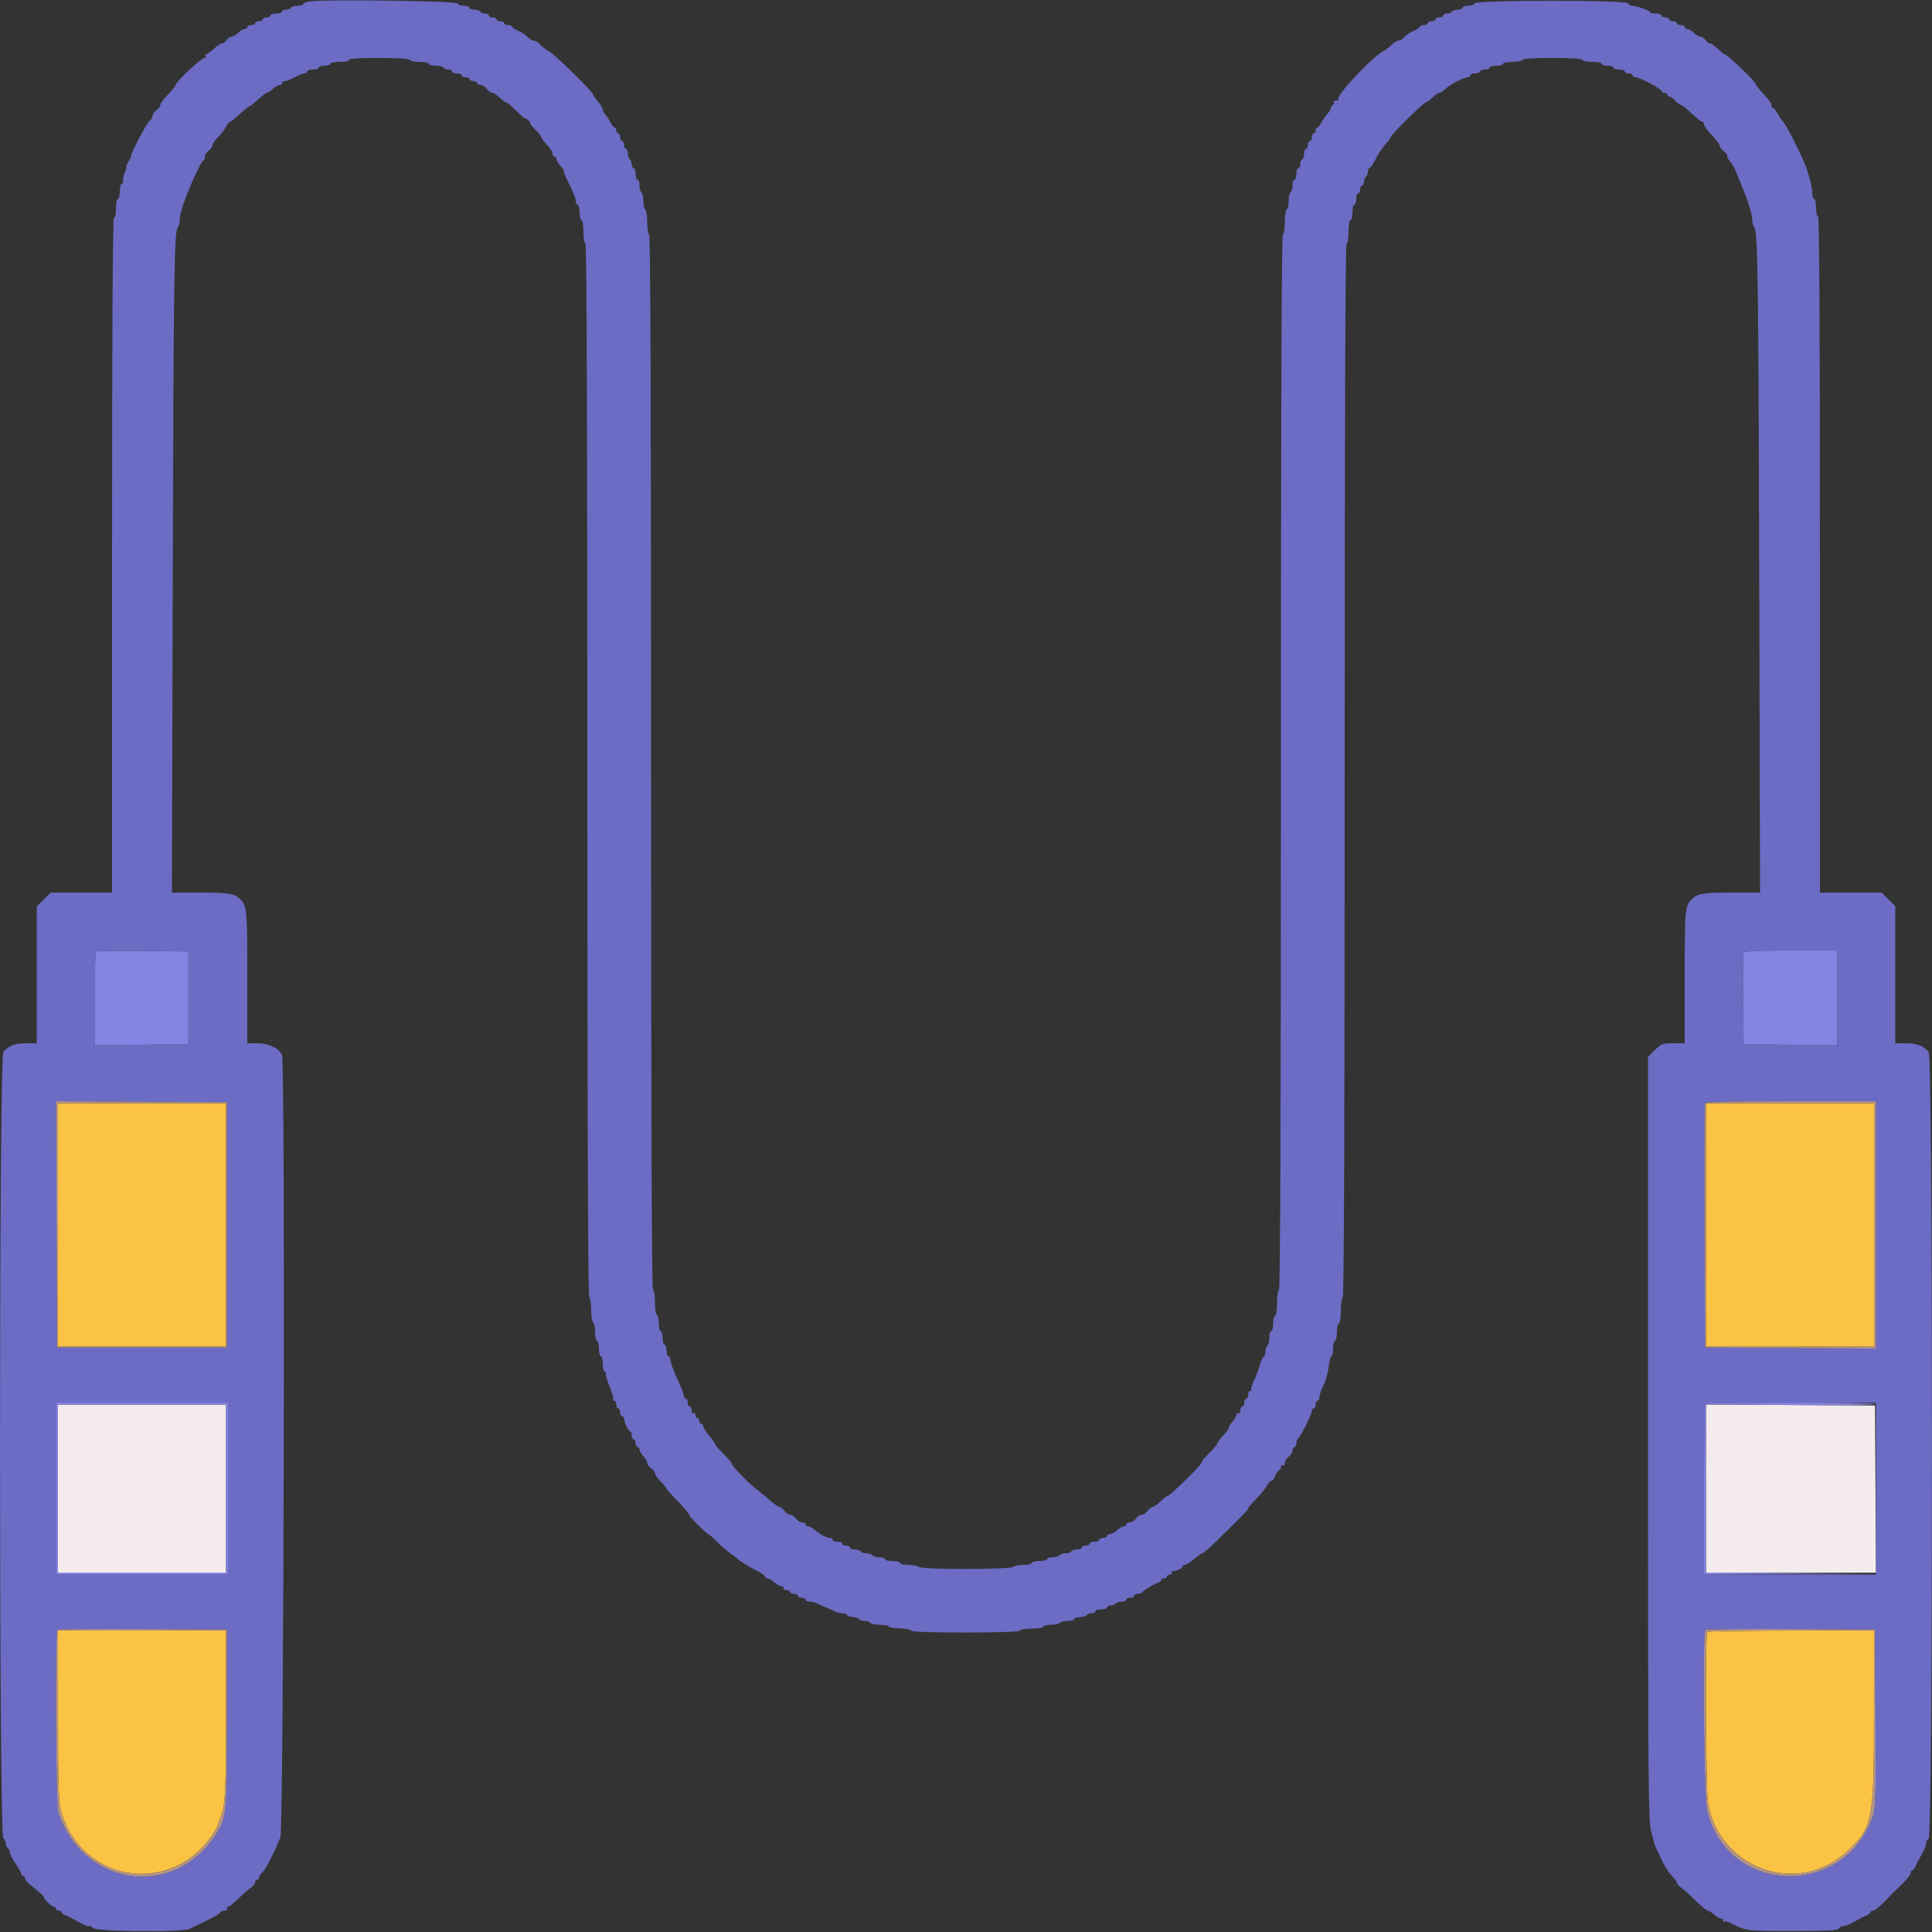 <svg id="svg" version="1.1" xmlns="http://www.w3.org/2000/svg" xmlns:xlink="http://www.w3.org/1999/xlink" width="400" height="400" viewBox="0, 0, 400,400"><rect x="0" y="0" width="400" height="400" fill="#333333" stroke="none"/><g id="svgg"><path id="path0" d="M12.000 253.600 L 12.000 278.800 29.400 278.800 L 46.800 278.800 46.800 253.600 L 46.800 228.400 29.400 228.400 L 12.000 228.400 12.000 253.600 M353.200 253.600 L 353.200 278.800 370.600 278.800 L 388.000 278.800 388.000 253.600 L 388.000 228.400 370.600 228.400 L 353.200 228.400 353.200 253.600 M12.005 355.100 C 12.008 368.796,12.131 373.056,12.568 374.698 C 16.552 389.662,35.254 392.781,43.936 379.928 C 44.631 378.898,45.200 377.861,45.200 377.623 C 45.200 377.384,45.359 376.877,45.553 376.495 C 46.621 374.392,46.800 371.269,46.800 354.794 L 46.800 337.600 29.400 337.600 L 12.000 337.600 12.005 355.100 M353.467 337.867 C 353.009 338.324,353.161 370.854,353.633 373.433 C 356.152 387.201,372.519 392.699,382.601 383.164 C 387.725 378.317,387.989 376.952,387.995 355.300 L 388.000 337.600 370.867 337.600 C 361.443 337.600,353.613 337.720,353.467 337.867 " stroke="none" fill="#fbc344" fill-rule="evenodd"></path><path id="path1" d="M12.000 308.200 L 12.000 325.600 29.400 325.600 L 46.800 325.600 46.800 308.200 L 46.800 290.800 29.400 290.800 L 12.000 290.800 12.000 308.200 M353.200 308.196 L 353.200 325.600 370.804 325.600 L 388.408 325.600 388.304 308.300 L 388.200 291.000 370.700 290.896 L 353.200 290.792 353.200 308.196 " stroke="none" fill="#f4ecec" fill-rule="evenodd"></path><path id="path2" d="M64.300 0.274 C 63.475 0.370,62.800 0.617,62.800 0.824 C 62.800 1.031,62.271 1.200,61.624 1.200 C 60.977 1.200,60.336 1.380,60.200 1.600 C 60.064 1.820,59.603 2.000,59.176 2.000 C 58.749 2.000,58.400 2.180,58.400 2.400 C 58.400 2.620,57.860 2.800,57.200 2.800 C 56.540 2.800,56.000 2.980,56.000 3.200 C 56.000 3.420,55.640 3.600,55.200 3.600 C 54.760 3.600,54.400 3.780,54.400 4.000 C 54.400 4.220,54.040 4.400,53.600 4.400 C 53.160 4.400,52.800 4.580,52.800 4.800 C 52.800 5.020,52.440 5.200,52.000 5.200 C 51.560 5.200,51.200 5.380,51.200 5.600 C 51.200 5.820,50.964 6.000,50.675 6.000 C 50.387 6.000,49.764 6.360,49.292 6.800 C 48.820 7.240,48.196 7.600,47.905 7.600 C 47.614 7.600,47.124 7.950,46.815 8.379 C 46.507 8.807,46.125 9.077,45.968 8.980 C 45.810 8.883,45.104 9.342,44.398 10.002 C 43.693 10.661,42.944 11.200,42.734 11.200 C 42.524 11.200,42.464 11.380,42.600 11.600 C 42.736 11.820,42.600 12.000,42.298 12.000 C 41.676 12.000,36.400 16.940,36.400 17.523 C 36.400 17.732,35.680 18.645,34.800 19.552 C 33.920 20.459,33.200 21.431,33.200 21.712 C 33.200 21.993,32.840 22.483,32.400 22.800 C 31.960 23.117,31.600 23.631,31.600 23.941 C 31.600 24.252,31.277 24.797,30.882 25.153 C 30.191 25.776,26.910 32.073,27.148 32.321 C 27.212 32.388,26.976 32.883,26.623 33.421 C 26.270 33.959,26.067 34.400,26.170 34.400 C 26.274 34.400,26.122 34.985,25.832 35.700 C 25.541 36.415,25.386 37.225,25.485 37.500 C 25.585 37.775,25.472 38.000,25.233 38.000 C 24.994 38.000,24.800 38.718,24.800 39.600 C 24.800 40.480,24.620 41.200,24.400 41.200 C 24.180 41.200,24.000 42.111,24.000 43.224 C 24.000 44.471,23.847 45.152,23.600 45.000 C 23.334 44.836,23.200 68.196,23.200 114.776 L 23.200 184.800 16.840 184.800 L 10.480 184.800 9.040 186.240 L 7.600 187.680 7.600 201.840 L 7.600 216.000 5.395 216.000 C 3.111 216.000,1.917 216.450,0.697 217.770 C -0.225 218.767,-0.222 380.393,0.700 380.700 C 0.975 380.792,1.200 381.201,1.200 381.610 C 1.200 382.018,1.380 382.464,1.600 382.600 C 1.820 382.736,2.000 383.119,2.000 383.452 C 2.000 383.784,2.540 384.841,3.200 385.800 C 3.860 386.759,4.400 387.737,4.400 387.972 C 4.400 388.207,4.580 388.400,4.800 388.400 C 5.020 388.400,5.202 388.625,5.204 388.900 C 5.206 389.175,5.701 389.790,6.304 390.266 C 8.181 391.748,9.333 392.800,9.079 392.800 C 8.946 392.800,9.286 393.250,9.836 393.800 C 10.386 394.350,11.008 394.800,11.218 394.800 C 11.428 394.800,11.600 394.980,11.600 395.200 C 11.600 395.420,11.870 395.600,12.200 395.600 C 12.530 395.600,12.800 395.759,12.800 395.953 C 12.800 396.148,13.115 396.407,13.500 396.529 C 13.885 396.651,14.740 397.059,15.400 397.436 C 17.314 398.529,17.949 398.800,18.595 398.800 C 18.928 398.800,19.200 398.943,19.200 399.118 C 19.200 399.927,37.560 400.139,39.240 399.349 C 43.627 397.287,45.600 396.229,45.600 395.940 C 45.600 395.753,45.971 395.600,46.424 395.600 C 46.877 395.600,47.136 395.420,47.000 395.200 C 46.864 394.980,46.948 394.800,47.187 394.800 C 47.426 394.800,48.399 394.035,49.351 393.100 C 50.302 392.165,51.467 391.135,51.940 390.812 C 52.413 390.488,52.800 389.993,52.800 389.712 C 52.800 389.430,52.980 389.200,53.200 389.200 C 53.420 389.200,53.600 388.996,53.600 388.747 C 53.600 388.498,53.926 388.003,54.324 387.647 C 55.001 387.041,56.778 383.579,58.043 380.400 C 58.767 378.581,59.096 219.701,58.379 218.361 C 57.628 216.958,55.574 216.003,53.300 216.001 L 51.200 216.000 51.200 202.195 C 51.200 188.362,51.129 187.560,49.785 186.215 C 48.564 184.994,47.440 184.800,41.603 184.800 L 35.595 184.800 35.768 120.100 C 35.937 56.796,36.067 47.792,36.827 47.020 C 37.032 46.811,37.200 46.194,37.200 45.648 C 37.200 44.684,37.700 42.833,38.509 40.800 C 38.728 40.250,39.047 39.440,39.219 39.000 C 40.166 36.568,41.839 33.200,42.099 33.200 C 42.265 33.200,42.400 32.880,42.400 32.488 C 42.400 32.097,42.760 31.517,43.200 31.200 C 43.640 30.883,44.000 30.375,44.000 30.072 C 44.000 29.769,44.495 29.044,45.100 28.460 C 45.705 27.877,46.455 26.905,46.768 26.300 C 47.080 25.695,47.462 25.200,47.617 25.200 C 47.772 25.200,48.687 24.480,49.649 23.600 C 50.612 22.720,51.512 22.000,51.650 22.000 C 51.787 22.000,52.587 21.370,53.428 20.600 C 54.269 19.830,55.109 19.200,55.295 19.200 C 55.481 19.200,56.020 18.840,56.492 18.400 C 56.964 17.960,57.587 17.600,57.875 17.600 C 58.164 17.600,58.400 17.420,58.400 17.200 C 58.400 16.980,58.665 16.800,58.988 16.800 C 59.311 16.800,60.217 16.440,61.000 16.000 C 61.783 15.560,62.689 15.200,63.012 15.200 C 63.335 15.200,63.600 15.020,63.600 14.800 C 63.600 14.580,64.140 14.400,64.800 14.400 C 65.460 14.400,66.000 14.220,66.000 14.000 C 66.000 13.780,66.540 13.600,67.200 13.600 C 67.860 13.600,68.400 13.420,68.400 13.200 C 68.400 12.980,69.311 12.800,70.424 12.800 C 71.671 12.800,72.352 12.647,72.200 12.400 C 72.039 12.140,74.196 12.000,78.376 12.000 C 82.392 12.000,84.800 12.150,84.800 12.400 C 84.800 12.620,85.700 12.800,86.800 12.800 C 87.900 12.800,88.800 12.980,88.800 13.200 C 88.800 13.420,89.419 13.600,90.176 13.600 C 90.933 13.600,91.664 13.780,91.800 14.000 C 91.936 14.220,92.397 14.400,92.824 14.400 C 93.251 14.400,93.600 14.580,93.600 14.800 C 93.600 15.020,94.050 15.200,94.600 15.200 C 95.150 15.200,95.600 15.380,95.600 15.600 C 95.600 15.820,95.960 16.000,96.400 16.000 C 96.840 16.000,97.200 16.180,97.200 16.400 C 97.200 16.620,97.560 16.800,98.000 16.800 C 98.440 16.800,98.800 16.980,98.800 17.200 C 98.800 17.420,99.120 17.600,99.512 17.600 C 99.903 17.600,100.483 17.960,100.800 18.400 C 101.117 18.840,101.615 19.200,101.906 19.200 C 102.198 19.200,102.886 19.650,103.436 20.200 C 103.986 20.750,104.603 21.200,104.808 21.200 C 105.012 21.200,105.994 22.015,106.989 23.011 C 107.985 24.006,108.800 24.719,108.800 24.595 C 108.800 24.470,109.052 24.601,109.360 24.884 C 109.667 25.168,109.854 25.469,109.774 25.553 C 109.694 25.637,110.162 26.204,110.814 26.813 C 111.466 27.422,112.000 28.092,112.000 28.301 C 112.000 28.510,112.540 29.246,113.200 29.937 C 113.860 30.628,114.400 31.464,114.400 31.796 C 114.400 32.128,114.580 32.400,114.800 32.400 C 115.020 32.400,115.200 32.636,115.200 32.925 C 115.200 33.213,115.560 33.836,116.000 34.308 C 116.440 34.780,116.800 35.357,116.800 35.589 C 116.800 35.821,116.957 36.323,117.150 36.705 C 118.714 39.811,119.200 40.979,119.200 41.638 C 119.200 42.057,119.380 42.400,119.600 42.400 C 119.820 42.400,120.000 43.120,120.000 44.000 C 120.000 44.880,120.180 45.600,120.400 45.600 C 120.622 45.600,120.800 46.667,120.800 48.000 C 120.800 49.333,120.978 50.400,121.200 50.400 C 121.466 50.400,121.600 86.992,121.600 159.376 C 121.600 231.596,121.735 268.436,122.000 268.600 C 122.220 268.736,122.400 269.906,122.400 271.200 C 122.400 272.494,122.580 273.664,122.800 273.800 C 123.020 273.936,123.200 274.847,123.200 275.824 C 123.200 276.801,123.380 277.600,123.600 277.600 C 123.820 277.600,124.000 278.320,124.000 279.200 C 124.000 280.080,124.180 280.800,124.400 280.800 C 124.620 280.800,124.800 281.520,124.800 282.400 C 124.800 283.280,124.991 284.000,125.224 284.000 C 125.457 284.000,125.554 284.150,125.441 284.333 C 125.328 284.517,125.665 285.724,126.190 287.016 C 126.715 288.308,127.057 289.508,126.949 289.683 C 126.841 289.857,126.943 290.000,127.176 290.000 C 127.409 290.000,127.600 290.360,127.600 290.800 C 127.600 291.240,127.780 291.600,128.000 291.600 C 128.220 291.600,128.400 291.960,128.400 292.400 C 128.400 292.840,128.580 293.200,128.800 293.200 C 129.020 293.200,129.200 293.434,129.200 293.720 C 129.200 294.456,130.141 296.393,130.500 296.397 C 130.665 296.399,130.800 296.760,130.800 297.200 C 130.800 297.640,130.980 298.000,131.200 298.000 C 131.420 298.000,131.600 298.360,131.600 298.800 C 131.600 299.240,131.780 299.600,132.000 299.600 C 132.220 299.600,132.400 299.836,132.400 300.125 C 132.400 300.413,132.760 301.036,133.200 301.508 C 133.640 301.980,134.000 302.604,134.000 302.895 C 134.000 303.186,134.360 303.683,134.800 304.000 C 135.240 304.317,135.600 304.780,135.600 305.029 C 135.600 305.278,136.140 306.046,136.800 306.737 C 137.460 307.428,138.000 308.089,138.000 308.207 C 138.000 308.325,138.765 309.202,139.700 310.156 C 141.615 312.111,142.800 313.509,142.800 313.815 C 142.800 314.106,146.327 317.600,146.621 317.600 C 146.754 317.600,147.524 318.281,148.331 319.113 C 149.139 319.945,150.430 321.061,151.200 321.594 C 151.970 322.126,152.690 322.685,152.800 322.836 C 153.031 323.152,155.207 324.464,157.100 325.429 C 157.815 325.793,158.400 326.251,158.400 326.446 C 158.400 326.641,158.636 326.800,158.925 326.800 C 159.213 326.800,159.836 327.160,160.308 327.600 C 160.780 328.040,161.455 328.400,161.807 328.400 C 162.159 328.400,162.336 328.580,162.200 328.800 C 162.064 329.020,162.323 329.200,162.776 329.200 C 163.229 329.200,163.600 329.380,163.600 329.600 C 163.600 329.820,163.960 330.000,164.400 330.000 C 164.840 330.000,165.200 330.180,165.200 330.400 C 165.200 330.620,165.560 330.800,166.000 330.800 C 166.440 330.800,166.800 330.980,166.800 331.200 C 166.800 331.420,167.162 331.600,167.605 331.600 C 168.048 331.600,168.723 331.759,169.105 331.953 C 169.487 332.148,170.340 332.529,171.000 332.800 C 171.660 333.071,172.513 333.452,172.895 333.647 C 173.277 333.841,173.941 334.000,174.371 334.000 C 174.801 334.000,175.264 334.180,175.400 334.400 C 175.536 334.620,176.076 334.800,176.600 334.800 C 177.124 334.800,177.664 334.980,177.800 335.200 C 177.936 335.420,178.476 335.600,179.000 335.600 C 179.524 335.600,180.064 335.780,180.200 336.000 C 180.336 336.220,181.247 336.400,182.224 336.400 C 183.201 336.400,184.000 336.549,184.000 336.732 C 184.000 336.914,185.035 337.104,186.300 337.154 C 187.565 337.204,188.660 337.415,188.733 337.622 C 188.920 338.150,211.200 338.127,211.200 337.600 C 211.200 337.378,212.267 337.200,213.600 337.200 C 214.933 337.200,216.000 337.022,216.000 336.800 C 216.000 336.580,216.709 336.400,217.576 336.400 C 218.443 336.400,219.264 336.220,219.400 336.000 C 219.536 335.780,220.267 335.600,221.024 335.600 C 221.781 335.600,222.400 335.420,222.400 335.200 C 222.400 334.980,222.929 334.800,223.576 334.800 C 224.223 334.800,224.864 334.620,225.000 334.400 C 225.136 334.180,225.597 334.000,226.024 334.000 C 226.451 334.000,226.800 333.820,226.800 333.600 C 226.800 333.380,227.340 333.200,228.000 333.200 C 228.660 333.200,229.200 333.020,229.200 332.800 C 229.200 332.580,229.549 332.400,229.976 332.400 C 230.403 332.400,230.864 332.220,231.000 332.000 C 231.136 331.780,231.687 331.600,232.224 331.600 C 232.761 331.600,233.200 331.420,233.200 331.200 C 233.200 330.980,233.560 330.800,234.000 330.800 C 234.440 330.800,234.800 330.620,234.800 330.400 C 234.800 330.180,235.145 330.000,235.567 330.000 C 235.988 330.000,236.393 329.865,236.467 329.700 C 236.634 329.324,238.764 328.025,239.700 327.729 C 240.085 327.607,240.400 327.348,240.400 327.153 C 240.400 326.959,240.670 326.800,241.000 326.800 C 241.330 326.800,241.600 326.620,241.600 326.400 C 241.600 326.180,241.881 326.000,242.224 326.000 C 242.567 326.000,242.733 325.816,242.594 325.590 C 242.455 325.365,242.489 325.220,242.670 325.269 C 243.237 325.423,244.800 324.765,244.800 324.373 C 244.800 324.168,245.025 324.000,245.300 323.999 C 245.575 323.999,246.430 323.459,247.200 322.800 C 247.970 322.141,248.740 321.601,248.911 321.601 C 249.081 321.600,250.071 320.780,251.111 319.778 C 256.559 314.524,258.400 312.648,258.400 312.350 C 258.400 312.169,259.165 311.249,260.100 310.306 C 261.035 309.362,262.052 308.104,262.360 307.509 C 262.668 306.914,263.053 306.509,263.214 306.609 C 263.375 306.708,263.730 306.252,264.002 305.595 C 264.274 304.938,264.655 304.400,264.849 304.400 C 265.042 304.400,265.200 304.119,265.200 303.776 C 265.200 303.433,265.380 303.264,265.600 303.400 C 265.820 303.536,266.000 303.316,266.000 302.912 C 266.000 302.507,266.360 301.917,266.800 301.600 C 267.240 301.283,267.600 300.703,267.600 300.312 C 267.600 299.920,267.780 299.600,268.000 299.600 C 268.220 299.600,268.400 299.255,268.400 298.833 C 268.400 298.412,268.535 298.007,268.700 297.933 C 269.124 297.745,271.600 292.801,271.600 292.144 C 271.600 291.845,271.780 291.600,272.000 291.600 C 272.220 291.600,272.400 291.240,272.400 290.800 C 272.400 290.360,272.580 290.000,272.800 290.000 C 273.020 290.000,273.200 289.633,273.200 289.184 C 273.200 288.735,273.575 287.632,274.034 286.733 C 274.493 285.834,274.968 284.131,275.090 282.949 C 275.212 281.767,275.467 280.800,275.656 280.800 C 275.845 280.800,276.000 280.080,276.000 279.200 C 276.000 278.320,276.180 277.600,276.400 277.600 C 276.620 277.600,276.800 276.790,276.800 275.800 C 276.800 274.810,276.980 274.000,277.200 274.000 C 277.425 274.000,277.600 272.875,277.600 271.424 C 277.600 270.007,277.780 268.736,278.000 268.600 C 278.265 268.436,278.400 231.596,278.400 159.376 C 278.400 86.992,278.534 50.400,278.800 50.400 C 279.022 50.400,279.200 49.333,279.200 48.000 C 279.200 46.667,279.378 45.600,279.600 45.600 C 279.820 45.600,280.000 44.880,280.000 44.000 C 280.000 43.120,280.180 42.400,280.400 42.400 C 280.620 42.400,280.800 41.860,280.800 41.200 C 280.800 40.540,280.980 40.000,281.200 40.000 C 281.420 40.000,281.600 39.640,281.600 39.200 C 281.600 38.760,281.780 38.400,282.000 38.400 C 282.220 38.400,282.400 38.051,282.400 37.624 C 282.400 37.197,282.580 36.736,282.800 36.600 C 283.020 36.464,283.200 36.003,283.200 35.576 C 283.200 35.149,283.352 34.800,283.537 34.800 C 283.723 34.800,284.307 33.945,284.835 32.900 C 285.363 31.855,286.291 30.460,286.896 29.800 C 287.501 29.140,287.997 28.461,287.998 28.290 C 288.001 27.855,294.763 21.200,295.203 21.200 C 295.401 21.200,296.014 20.750,296.564 20.200 C 297.114 19.650,297.776 19.200,298.035 19.200 C 298.294 19.200,298.797 18.885,299.153 18.500 C 299.926 17.664,303.044 16.000,303.838 16.000 C 304.147 16.000,304.400 15.820,304.400 15.600 C 304.400 15.380,304.850 15.200,305.400 15.200 C 305.950 15.200,306.400 15.020,306.400 14.800 C 306.400 14.580,306.850 14.400,307.400 14.400 C 307.950 14.400,308.400 14.220,308.400 14.000 C 308.400 13.780,309.030 13.600,309.800 13.600 C 310.570 13.600,311.200 13.420,311.200 13.200 C 311.200 12.980,312.100 12.800,313.200 12.800 C 314.300 12.800,315.200 12.620,315.200 12.400 C 315.200 12.151,317.533 12.000,321.400 12.000 C 325.267 12.000,327.600 12.151,327.600 12.400 C 327.600 12.620,328.500 12.800,329.600 12.800 C 330.700 12.800,331.600 12.980,331.600 13.200 C 331.600 13.420,332.140 13.600,332.800 13.600 C 333.460 13.600,334.000 13.780,334.000 14.000 C 334.000 14.220,334.540 14.400,335.200 14.400 C 335.860 14.400,336.400 14.580,336.400 14.800 C 336.400 15.020,336.760 15.200,337.200 15.200 C 337.640 15.200,338.000 15.380,338.000 15.600 C 338.000 15.820,338.290 16.000,338.644 16.000 C 339.483 16.000,344.000 18.408,344.000 18.856 C 344.000 19.045,344.270 19.200,344.600 19.200 C 344.930 19.200,345.200 19.380,345.200 19.600 C 345.200 19.820,345.404 20.000,345.653 20.000 C 345.902 20.000,346.409 20.349,346.778 20.775 C 347.148 21.201,347.681 21.606,347.963 21.675 C 348.245 21.744,349.276 22.565,350.253 23.500 C 351.231 24.435,352.204 25.200,352.415 25.200 C 352.627 25.200,352.800 25.448,352.800 25.752 C 352.800 26.055,353.520 27.045,354.400 27.952 C 355.280 28.859,356.000 29.831,356.000 30.112 C 356.000 30.393,356.360 30.883,356.800 31.200 C 357.240 31.517,357.600 32.014,357.600 32.305 C 357.600 32.596,357.915 33.176,358.300 33.595 C 358.685 34.014,359.331 35.222,359.736 36.279 C 360.140 37.335,360.659 38.650,360.889 39.200 C 362.062 42.007,362.800 44.497,362.800 45.648 C 362.800 46.194,362.968 46.811,363.173 47.020 C 363.933 47.792,364.063 56.796,364.232 120.100 L 364.405 184.800 358.397 184.800 C 352.560 184.800,351.436 184.994,350.215 186.215 C 348.871 187.560,348.800 188.362,348.800 202.195 L 348.800 216.000 346.413 216.000 C 344.215 216.000,343.915 216.111,342.613 217.413 L 341.200 218.827 341.200 297.794 C 341.200 368.279,341.267 377.010,341.828 379.080 C 342.173 380.356,342.498 381.580,342.551 381.800 C 342.604 382.020,343.158 383.265,343.784 384.566 C 344.843 386.771,345.455 387.704,346.700 389.016 C 346.975 389.306,347.200 389.696,347.200 389.883 C 347.200 390.070,347.587 390.488,348.061 390.812 C 348.534 391.135,349.880 392.345,351.052 393.500 C 352.224 394.655,353.374 395.600,353.608 395.600 C 353.842 395.600,354.420 395.960,354.892 396.400 C 355.364 396.840,355.987 397.200,356.275 397.200 C 356.564 397.200,356.800 397.410,356.800 397.667 C 356.800 397.923,356.915 398.018,357.056 397.877 C 357.197 397.736,357.782 397.864,358.356 398.162 C 361.510 399.795,361.545 399.800,371.128 399.800 C 378.297 399.800,380.573 399.681,380.700 399.300 C 380.792 399.025,381.207 398.800,381.623 398.800 C 382.038 398.800,383.148 398.342,384.089 397.782 C 385.030 397.223,386.115 396.662,386.500 396.536 C 386.885 396.410,387.200 396.148,387.200 395.953 C 387.200 395.759,387.448 395.600,387.752 395.600 C 388.055 395.600,389.000 394.889,389.852 394.020 C 391.772 392.060,392.060 391.772,394.020 389.852 C 394.889 389.000,395.600 388.055,395.600 387.752 C 395.600 387.448,395.759 387.200,395.953 387.200 C 396.148 387.200,396.410 386.885,396.536 386.500 C 396.662 386.115,397.223 385.030,397.782 384.089 C 398.342 383.148,398.800 382.038,398.800 381.623 C 398.800 381.207,399.025 380.792,399.300 380.700 C 400.222 380.393,400.225 218.767,399.303 217.770 C 398.083 216.450,396.889 216.000,394.605 216.000 L 392.400 216.000 392.400 201.813 L 392.400 187.627 390.987 186.213 L 389.573 184.800 383.187 184.800 L 376.800 184.800 376.800 114.800 C 376.800 68.400,376.665 44.800,376.400 44.800 C 376.180 44.800,376.000 43.990,376.000 43.000 C 376.000 42.010,375.820 41.200,375.600 41.200 C 375.380 41.200,375.200 40.602,375.200 39.871 C 375.200 38.689,374.523 36.087,373.621 33.800 C 372.767 31.637,369.728 25.729,369.197 25.200 C 368.866 24.870,368.340 24.105,368.030 23.500 C 367.719 22.895,367.315 22.400,367.132 22.400 C 366.950 22.400,366.800 22.130,366.800 21.800 C 366.800 21.471,366.080 20.459,365.200 19.552 C 364.320 18.645,363.600 17.735,363.600 17.530 C 363.600 16.978,357.568 11.200,356.992 11.200 C 356.882 11.200,356.231 10.664,355.545 10.008 C 354.859 9.352,354.174 8.893,354.022 8.987 C 353.870 9.080,353.493 8.807,353.185 8.379 C 352.876 7.950,352.386 7.600,352.095 7.600 C 351.804 7.600,351.180 7.240,350.708 6.800 C 350.236 6.360,349.613 6.000,349.325 6.000 C 349.036 6.000,348.800 5.820,348.800 5.600 C 348.800 5.380,348.440 5.200,348.000 5.200 C 347.560 5.200,347.200 5.020,347.200 4.800 C 347.200 4.580,346.840 4.400,346.400 4.400 C 345.960 4.400,345.600 4.220,345.600 4.000 C 345.600 3.780,345.240 3.600,344.800 3.600 C 344.360 3.600,344.000 3.420,344.000 3.200 C 344.000 2.980,343.460 2.800,342.800 2.800 C 342.140 2.800,341.600 2.664,341.600 2.497 C 341.600 2.172,338.784 1.200,337.840 1.200 C 337.525 1.200,337.192 0.975,337.100 0.700 C 336.857 -0.029,305.543 -0.029,305.300 0.700 C 305.208 0.975,304.608 1.200,303.967 1.200 C 303.325 1.200,302.800 1.380,302.800 1.600 C 302.800 1.820,302.361 2.000,301.824 2.000 C 301.287 2.000,300.736 2.180,300.600 2.400 C 300.464 2.620,300.003 2.800,299.576 2.800 C 299.149 2.800,298.800 2.980,298.800 3.200 C 298.800 3.420,298.440 3.600,298.000 3.600 C 297.560 3.600,297.200 3.780,297.200 4.000 C 297.200 4.220,296.840 4.400,296.400 4.400 C 295.960 4.400,295.600 4.580,295.600 4.800 C 295.600 5.020,295.240 5.200,294.800 5.200 C 294.360 5.200,294.000 5.336,294.000 5.502 C 294.000 5.669,293.415 6.060,292.700 6.372 C 291.985 6.684,291.109 7.268,290.753 7.670 C 290.397 8.071,289.840 8.400,289.515 8.400 C 289.190 8.400,288.582 8.778,288.163 9.241 C 287.744 9.703,286.924 10.329,286.340 10.631 C 284.052 11.814,276.467 19.934,277.078 20.545 C 277.219 20.685,277.023 20.800,276.643 20.800 C 276.263 20.800,276.055 20.965,276.179 21.166 C 276.303 21.367,276.237 21.592,276.032 21.666 C 275.828 21.740,275.601 22.070,275.530 22.400 C 275.458 22.730,275.129 23.270,274.797 23.600 C 274.466 23.930,273.940 24.695,273.630 25.300 C 273.319 25.905,272.915 26.400,272.732 26.400 C 272.550 26.400,272.400 26.670,272.400 27.000 C 272.400 27.330,272.220 27.600,272.000 27.600 C 271.780 27.600,271.600 27.960,271.600 28.400 C 271.600 28.840,271.420 29.200,271.200 29.200 C 270.980 29.200,270.800 29.560,270.800 30.000 C 270.800 30.440,270.620 30.800,270.400 30.800 C 270.180 30.800,270.000 31.239,270.000 31.776 C 270.000 32.313,269.820 32.864,269.600 33.000 C 269.380 33.136,269.200 33.597,269.200 34.024 C 269.200 34.451,269.020 34.800,268.800 34.800 C 268.580 34.800,268.400 35.340,268.400 36.000 C 268.400 36.660,268.220 37.200,268.000 37.200 C 267.780 37.200,267.600 37.729,267.600 38.376 C 267.600 39.023,267.420 39.664,267.200 39.800 C 266.980 39.936,266.800 40.746,266.800 41.600 C 266.800 42.454,266.620 43.264,266.400 43.400 C 266.180 43.536,266.000 44.706,266.000 46.000 C 266.000 47.294,265.820 48.464,265.600 48.600 C 265.335 48.764,265.200 85.596,265.200 157.800 C 265.200 230.004,265.065 266.836,264.800 267.000 C 264.580 267.136,264.400 268.407,264.400 269.824 C 264.400 271.275,264.225 272.400,264.000 272.400 C 263.780 272.400,263.600 273.120,263.600 274.000 C 263.600 274.880,263.420 275.600,263.200 275.600 C 262.980 275.600,262.800 276.219,262.800 276.976 C 262.800 277.733,262.620 278.464,262.400 278.600 C 262.180 278.736,262.000 279.287,262.000 279.824 C 262.000 280.361,261.859 280.800,261.687 280.800 C 261.515 280.800,261.129 281.632,260.829 282.649 C 260.528 283.666,259.966 285.150,259.578 285.947 C 259.191 286.744,258.958 287.531,259.060 287.698 C 259.163 287.864,259.057 288.000,258.824 288.000 C 258.591 288.000,258.400 288.360,258.400 288.800 C 258.400 289.240,258.220 289.600,258.000 289.600 C 257.780 289.600,257.600 289.960,257.600 290.400 C 257.600 290.840,257.420 291.200,257.200 291.200 C 256.980 291.200,256.800 291.571,256.800 292.024 C 256.800 292.477,256.620 292.736,256.400 292.600 C 256.180 292.464,256.000 292.599,256.000 292.901 C 256.000 293.202,255.640 293.836,255.200 294.308 C 254.760 294.780,254.400 295.356,254.400 295.587 C 254.400 295.818,253.860 296.572,253.200 297.263 C 252.540 297.954,252.000 298.686,252.000 298.891 C 252.000 299.095,251.280 299.954,250.400 300.800 C 249.520 301.646,248.800 302.516,248.800 302.734 C 248.800 302.952,247.739 304.181,246.441 305.465 C 243.629 308.250,241.600 310.062,241.600 309.790 C 241.600 309.682,241.033 310.135,240.341 310.797 C 239.648 311.458,238.878 312.000,238.629 312.000 C 238.380 312.000,237.917 312.360,237.600 312.800 C 237.283 313.240,236.743 313.600,236.400 313.600 C 236.057 313.600,235.517 313.960,235.200 314.400 C 234.883 314.840,234.303 315.200,233.912 315.200 C 233.520 315.200,233.200 315.380,233.200 315.600 C 233.200 315.820,232.964 316.000,232.675 316.000 C 232.387 316.000,231.764 316.360,231.292 316.800 C 230.820 317.240,230.156 317.600,229.817 317.600 C 229.478 317.600,229.200 317.780,229.200 318.000 C 229.200 318.220,228.840 318.400,228.400 318.400 C 227.960 318.400,227.600 318.580,227.600 318.800 C 227.600 319.020,227.150 319.200,226.600 319.200 C 226.050 319.200,225.600 319.380,225.600 319.600 C 225.600 319.820,225.240 320.000,224.800 320.000 C 224.360 320.000,224.000 320.180,224.000 320.400 C 224.000 320.620,223.561 320.800,223.024 320.800 C 222.487 320.800,221.936 320.980,221.800 321.200 C 221.664 321.420,221.124 321.600,220.600 321.600 C 220.076 321.600,219.536 321.780,219.400 322.000 C 219.264 322.220,218.623 322.400,217.976 322.400 C 217.329 322.400,216.800 322.580,216.800 322.800 C 216.800 323.020,216.080 323.200,215.200 323.200 C 214.320 323.200,213.600 323.380,213.600 323.600 C 213.600 323.820,212.826 324.000,211.880 324.000 C 210.934 324.000,209.974 324.186,209.748 324.412 C 209.187 324.973,190.813 324.973,190.252 324.412 C 190.026 324.186,189.066 324.000,188.120 324.000 C 187.174 324.000,186.400 323.820,186.400 323.600 C 186.400 323.380,185.680 323.200,184.800 323.200 C 183.920 323.200,183.200 323.020,183.200 322.800 C 183.200 322.580,182.671 322.400,182.024 322.400 C 181.377 322.400,180.736 322.220,180.600 322.000 C 180.464 321.780,179.924 321.600,179.400 321.600 C 178.876 321.600,178.336 321.420,178.200 321.200 C 178.064 320.980,177.513 320.800,176.976 320.800 C 176.439 320.800,176.000 320.620,176.000 320.400 C 176.000 320.180,175.640 320.000,175.200 320.000 C 174.760 320.000,174.400 319.820,174.400 319.600 C 174.400 319.380,173.950 319.200,173.400 319.200 C 172.850 319.200,172.400 319.020,172.400 318.800 C 172.400 318.580,172.128 318.400,171.795 318.400 C 171.086 318.400,169.770 317.689,168.645 316.700 C 168.207 316.315,167.613 316.000,167.325 316.000 C 167.036 316.000,166.800 315.820,166.800 315.600 C 166.800 315.380,166.480 315.200,166.088 315.200 C 165.697 315.200,165.117 314.840,164.800 314.400 C 164.483 313.960,163.943 313.600,163.600 313.600 C 163.257 313.600,162.717 313.240,162.400 312.800 C 162.083 312.360,161.628 312.000,161.390 312.000 C 161.151 312.000,160.307 311.415,159.514 310.700 C 158.721 309.985,157.571 309.040,156.958 308.600 C 155.383 307.468,151.600 303.657,151.600 303.202 C 151.600 302.992,150.790 302.011,149.800 301.021 C 148.810 300.031,148.000 299.081,147.999 298.911 C 147.999 298.740,147.459 297.970,146.800 297.200 C 146.141 296.430,145.601 295.575,145.601 295.300 C 145.600 295.025,145.420 294.800,145.200 294.800 C 144.980 294.800,144.800 294.530,144.800 294.200 C 144.800 293.870,144.620 293.600,144.400 293.600 C 144.180 293.600,144.000 293.319,144.000 292.976 C 144.000 292.633,143.820 292.464,143.600 292.600 C 143.380 292.736,143.200 292.477,143.200 292.024 C 143.200 291.571,143.020 291.200,142.800 291.200 C 142.580 291.200,142.400 290.840,142.400 290.400 C 142.400 289.960,142.220 289.600,142.000 289.600 C 141.780 289.600,141.600 289.343,141.600 289.029 C 141.600 288.715,140.970 287.095,140.200 285.428 C 139.430 283.761,138.800 282.037,138.800 281.598 C 138.800 281.159,138.620 280.800,138.400 280.800 C 138.180 280.800,138.000 280.260,138.000 279.600 C 138.000 278.940,137.820 278.400,137.600 278.400 C 137.380 278.400,137.200 277.770,137.200 277.000 C 137.200 276.230,137.020 275.600,136.800 275.600 C 136.580 275.600,136.400 274.891,136.400 274.024 C 136.400 273.157,136.220 272.336,136.000 272.200 C 135.780 272.064,135.600 270.894,135.600 269.600 C 135.600 268.306,135.420 267.136,135.200 267.000 C 134.935 266.836,134.800 230.004,134.800 157.800 C 134.800 85.596,134.665 48.764,134.400 48.600 C 134.180 48.464,134.000 47.294,134.000 46.000 C 134.000 44.706,133.820 43.536,133.600 43.400 C 133.380 43.264,133.200 42.454,133.200 41.600 C 133.200 40.746,133.020 39.936,132.800 39.800 C 132.580 39.664,132.400 39.023,132.400 38.376 C 132.400 37.729,132.220 37.200,132.000 37.200 C 131.780 37.200,131.600 36.660,131.600 36.000 C 131.600 35.340,131.420 34.800,131.200 34.800 C 130.980 34.800,130.800 34.451,130.800 34.024 C 130.800 33.597,130.620 33.136,130.400 33.000 C 130.180 32.864,130.000 32.313,130.000 31.776 C 130.000 31.239,129.820 30.800,129.600 30.800 C 129.380 30.800,129.200 30.440,129.200 30.000 C 129.200 29.560,129.020 29.200,128.800 29.200 C 128.580 29.200,128.400 28.840,128.400 28.400 C 128.400 27.960,128.220 27.600,128.000 27.600 C 127.780 27.600,127.600 27.330,127.600 27.000 C 127.600 26.670,127.450 26.400,127.268 26.400 C 127.085 26.400,126.680 25.905,126.368 25.300 C 126.055 24.695,125.575 23.962,125.300 23.671 C 125.025 23.381,124.800 22.931,124.800 22.671 C 124.799 22.412,124.349 21.677,123.800 21.038 C 123.250 20.399,122.800 19.740,122.800 19.574 C 122.800 19.039,114.868 11.255,113.714 10.659 C 113.100 10.342,112.256 9.703,111.837 9.241 C 111.418 8.778,110.810 8.400,110.485 8.400 C 110.160 8.400,109.603 8.071,109.247 7.670 C 108.891 7.268,108.015 6.684,107.300 6.372 C 106.585 6.060,106.000 5.669,106.000 5.502 C 106.000 5.336,105.640 5.200,105.200 5.200 C 104.760 5.200,104.400 5.020,104.400 4.800 C 104.400 4.580,104.040 4.400,103.600 4.400 C 103.160 4.400,102.800 4.220,102.800 4.000 C 102.800 3.780,102.440 3.600,102.000 3.600 C 101.560 3.600,101.200 3.420,101.200 3.200 C 101.200 2.980,100.851 2.800,100.424 2.800 C 99.997 2.800,99.536 2.620,99.400 2.400 C 99.264 2.180,98.713 2.000,98.176 2.000 C 97.639 2.000,97.200 1.820,97.200 1.600 C 97.200 1.380,96.675 1.200,96.033 1.200 C 95.392 1.200,94.792 0.975,94.700 0.700 C 94.536 0.206,68.086 -0.164,64.300 0.274 M39.000 206.600 L 39.000 216.200 29.300 216.307 L 19.600 216.414 19.600 206.874 C 19.600 201.627,19.723 197.210,19.874 197.060 C 20.024 196.909,24.389 196.834,29.574 196.893 L 39.000 197.000 39.000 206.600 M380.400 206.607 L 380.400 216.414 370.700 216.307 L 361.000 216.200 360.892 207.009 C 360.833 201.953,360.872 197.588,360.980 197.309 C 361.130 196.917,363.379 196.800,370.787 196.800 L 380.400 196.800 380.400 206.607 M47.000 253.600 L 47.000 279.000 29.400 279.000 L 11.800 279.000 11.697 253.496 L 11.594 227.992 29.297 228.096 L 47.000 228.200 47.000 253.600 M388.400 253.604 L 388.400 279.208 370.700 279.104 L 353.000 279.000 352.896 254.000 C 352.839 240.250,352.879 228.775,352.984 228.500 C 353.133 228.110,357.066 228.000,370.787 228.000 L 388.400 228.000 388.400 253.604 M47.200 308.200 L 47.200 326.000 29.400 326.000 L 11.600 326.000 11.600 308.200 L 11.600 290.400 29.400 290.400 L 47.200 290.400 47.200 308.200 M388.400 308.200 L 388.400 326.000 370.600 326.000 L 352.800 326.000 352.800 308.467 C 352.800 298.823,352.920 290.813,353.067 290.667 C 353.213 290.520,361.223 290.400,370.867 290.400 L 388.400 290.400 388.400 308.200 M47.000 355.800 C 47.000 376.202,46.974 376.442,44.290 380.376 C 35.458 393.321,16.965 390.335,12.062 375.172 C 11.556 373.608,11.376 337.958,11.871 337.463 C 12.020 337.314,19.985 337.239,29.571 337.296 L 47.000 337.400 47.000 355.800 M388.304 355.735 C 388.392 371.256,388.315 374.343,387.802 375.855 C 381.916 393.191,357.578 392.420,353.417 374.765 C 352.783 372.076,352.467 338.066,353.071 337.463 C 353.220 337.314,361.185 337.239,370.771 337.296 L 388.200 337.400 388.304 355.735 " stroke="none" fill="#6c6cc4" fill-rule="evenodd"></path><path id="path3" d="M19.874 197.060 C 19.723 197.210,19.600 201.627,19.600 206.874 L 19.600 216.414 29.300 216.307 L 39.000 216.200 39.000 206.600 L 39.000 197.000 29.574 196.893 C 24.389 196.834,20.024 196.909,19.874 197.060 M360.980 197.309 C 360.872 197.588,360.833 201.953,360.892 207.009 L 361.000 216.200 370.700 216.307 L 380.400 216.414 380.400 206.607 L 380.400 196.800 370.787 196.800 C 363.379 196.800,361.130 196.917,360.980 197.309 M11.600 308.200 L 11.600 326.000 29.400 326.000 L 47.200 326.000 47.200 308.200 L 47.200 290.400 29.400 290.400 L 11.600 290.400 11.600 308.200 M353.067 290.667 C 352.920 290.813,352.800 298.823,352.800 308.467 L 352.800 326.000 370.700 325.904 L 388.600 325.809 370.900 325.700 L 353.200 325.592 353.200 308.188 L 353.200 290.784 370.800 290.892 C 380.480 290.951,388.400 290.865,388.400 290.700 C 388.400 290.329,353.437 290.296,353.067 290.667 M46.800 308.200 L 46.800 325.600 29.400 325.600 L 12.000 325.600 12.000 308.200 L 12.000 290.800 29.400 290.800 L 46.800 290.800 46.800 308.200 " stroke="none" fill="#8483e3" fill-rule="evenodd"></path><path id="path4" d="M11.697 253.496 L 11.800 279.000 29.400 279.000 L 47.000 279.000 47.000 253.600 L 47.000 228.200 29.297 228.096 L 11.594 227.992 11.697 253.496 M352.984 228.500 C 352.879 228.775,352.839 240.250,352.896 254.000 L 353.000 279.000 370.700 279.104 L 388.400 279.208 388.400 253.604 L 388.400 228.000 370.787 228.000 C 357.066 228.000,353.133 228.110,352.984 228.500 M46.800 253.600 L 46.800 278.800 29.400 278.800 L 12.000 278.800 12.000 253.600 L 12.000 228.400 29.400 228.400 L 46.800 228.400 46.800 253.600 M388.000 253.600 L 388.000 278.800 370.600 278.800 L 353.200 278.800 353.200 253.600 L 353.200 228.400 370.600 228.400 L 388.000 228.400 388.000 253.600 M11.871 337.463 C 11.376 337.958,11.556 373.608,12.062 375.172 C 16.965 390.335,35.458 393.321,44.290 380.376 C 46.974 376.442,47.000 376.202,47.000 355.800 L 47.000 337.400 29.571 337.296 C 19.985 337.239,12.020 337.314,11.871 337.463 M353.071 337.463 C 352.467 338.066,352.783 372.076,353.417 374.765 C 357.578 392.420,381.916 393.191,387.802 375.855 C 388.315 374.343,388.392 371.256,388.304 355.735 L 388.200 337.400 370.771 337.296 C 361.185 337.239,353.220 337.314,353.071 337.463 M46.800 354.794 C 46.800 371.269,46.621 374.392,45.553 376.495 C 45.359 376.877,45.200 377.384,45.200 377.623 C 45.200 377.861,44.631 378.898,43.936 379.928 C 35.254 392.781,16.552 389.662,12.568 374.698 C 12.131 373.056,12.008 368.796,12.005 355.100 L 12.000 337.600 29.400 337.600 L 46.800 337.600 46.800 354.794 M387.995 355.300 C 387.989 376.952,387.725 378.317,382.601 383.164 C 372.519 392.699,356.152 387.201,353.633 373.433 C 353.161 370.854,353.009 338.324,353.467 337.867 C 353.613 337.720,361.443 337.600,370.867 337.600 L 388.000 337.600 387.995 355.300 " stroke="none" fill="#b49484" fill-rule="evenodd"></path></g></svg>